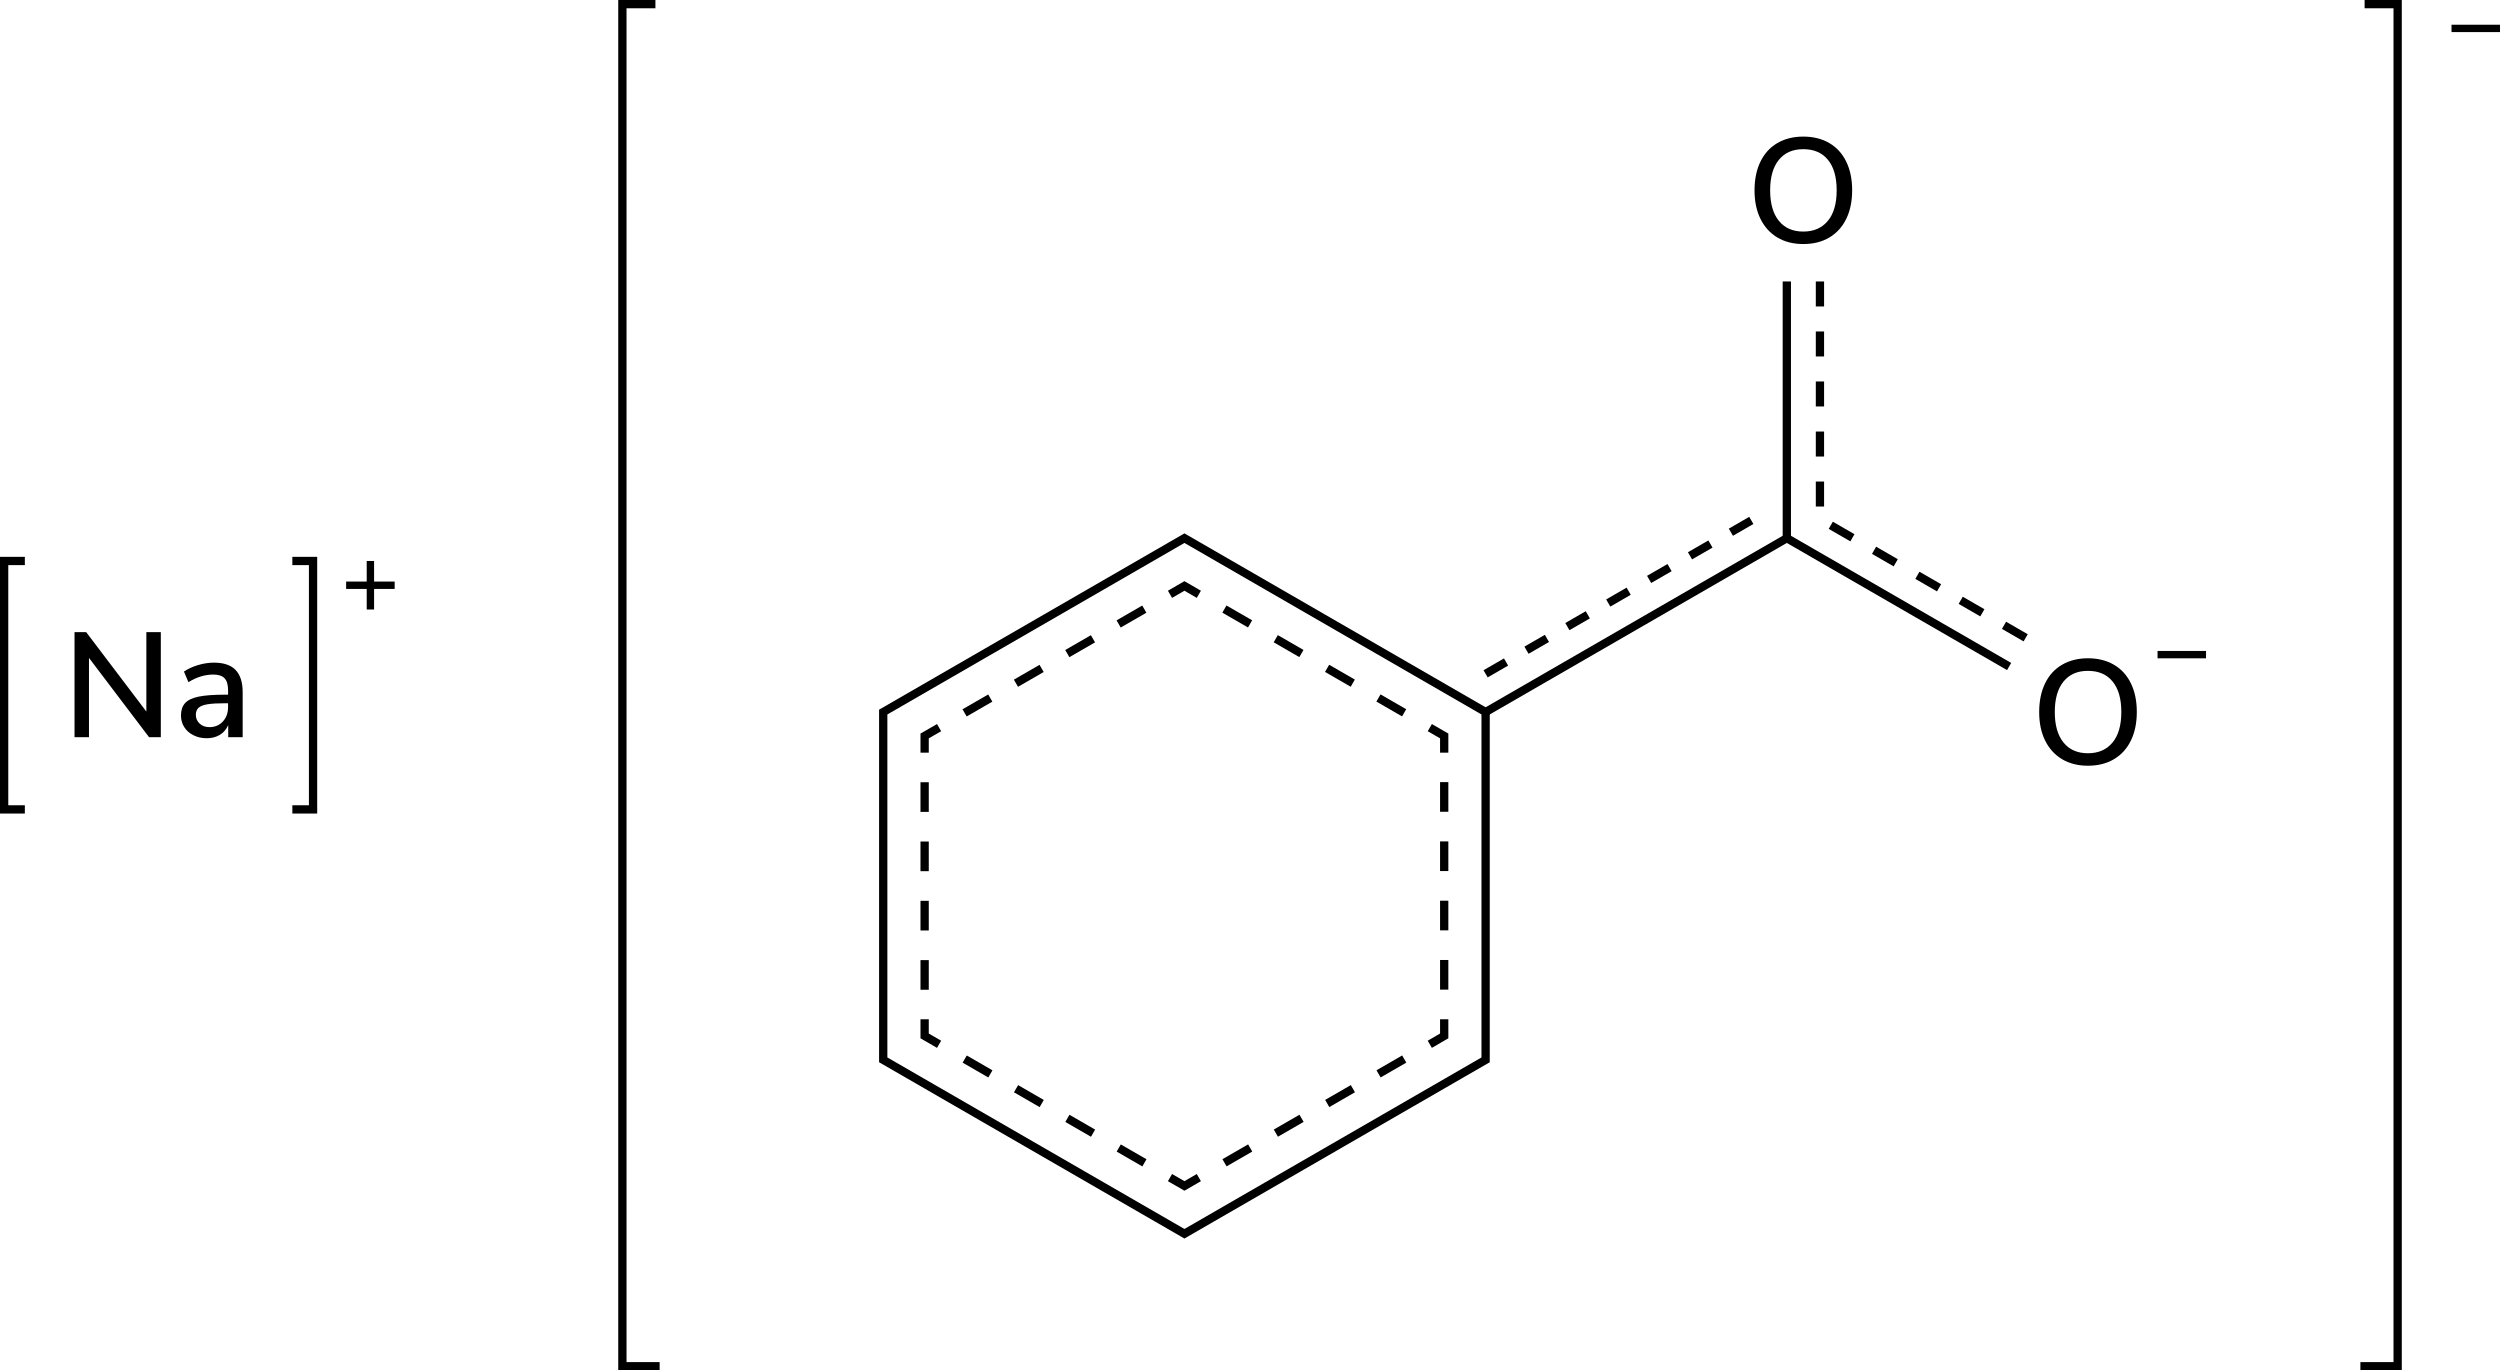 <?xml version="1.0" encoding="UTF-8"?><svg id="_イヤー_2" xmlns="http://www.w3.org/2000/svg" width="603.81" height="330.98" viewBox="0 0 603.81 330.98"><defs><style>.cls-1{stroke-dasharray:0 0 5.7 5.7;}.cls-1,.cls-2,.cls-3,.cls-4,.cls-5{fill:none;stroke:#000;stroke-miterlimit:10;stroke-width:2px;}.cls-2{stroke-linecap:square;}.cls-3{stroke-dasharray:0 0 7.16 7.16;}.cls-5{stroke-dasharray:0 0 6.04 6.04;}</style></defs><g id="_イヤー_1-2"><g><polyline class="cls-2" points="158.32 329.98 150.32 329.98 150.32 1 157.3 1"/><g><path d="M603.81,5.97v1.78h-11.71v-1.78h11.71Z"/><polyline class="cls-2" points="571.09 329.98 579.09 329.98 579.09 1 572.11 1"/></g><g><polygon class="cls-4" points="213.32 255.98 213.32 171.98 286.07 129.98 358.81 171.98 358.81 255.98 286.07 297.98 213.32 255.98"/><g><polyline class="cls-4" points="226.81 175.74 223.32 177.75 223.32 181.78"/><line class="cls-3" x1="223.32" y1="188.93" x2="223.32" y2="242.6"/><polyline class="cls-4" points="223.32 246.18 223.32 250.2 226.81 252.22"/><line class="cls-3" x1="233" y1="255.79" x2="279.48" y2="282.63"/><polyline class="cls-4" points="282.58 284.42 286.07 286.43 289.55 284.42"/><line class="cls-3" x1="295.75" y1="280.84" x2="342.23" y2="254.01"/><polyline class="cls-4" points="345.33 252.22 348.81 250.2 348.81 246.18"/><line class="cls-3" x1="348.81" y1="239.02" x2="348.81" y2="185.35"/><polyline class="cls-4" points="348.81 181.78 348.81 177.75 345.33 175.74"/><line class="cls-3" x1="339.13" y1="172.16" x2="292.65" y2="145.33"/><polyline class="cls-4" points="289.55 143.54 286.07 141.52 282.58 143.54"/><line class="cls-3" x1="276.38" y1="147.12" x2="229.9" y2="173.95"/></g><path d="M498.04,183.37c-1.76-1.06-3.13-2.56-4.09-4.5s-1.44-4.24-1.44-6.88,.47-4.97,1.42-6.93,2.31-3.46,4.09-4.5c1.78-1.04,3.86-1.57,6.26-1.57s4.52,.52,6.3,1.57c1.78,1.04,3.14,2.54,4.09,4.5,.95,1.96,1.42,4.25,1.42,6.89s-.47,4.94-1.42,6.89c-.95,1.96-2.31,3.46-4.09,4.52-1.78,1.06-3.88,1.58-6.3,1.58s-4.48-.53-6.25-1.58Zm12.19-4.03c1.42-1.73,2.12-4.19,2.12-7.38s-.7-5.65-2.11-7.36c-1.4-1.72-3.39-2.57-5.96-2.57s-4.48,.86-5.89,2.57c-1.4,1.72-2.11,4.17-2.11,7.36s.7,5.65,2.11,7.38c1.4,1.73,3.37,2.59,5.89,2.59s4.52-.86,5.94-2.59Z"/><path d="M429.29,57.37c-1.76-1.06-3.13-2.56-4.09-4.5-.96-1.94-1.44-4.24-1.44-6.88s.47-4.97,1.42-6.93c.95-1.96,2.31-3.46,4.09-4.5,1.78-1.04,3.86-1.57,6.26-1.57s4.52,.52,6.3,1.57c1.78,1.04,3.14,2.54,4.09,4.5,.95,1.96,1.42,4.25,1.42,6.89s-.47,4.94-1.42,6.89c-.95,1.96-2.31,3.46-4.09,4.52-1.78,1.06-3.88,1.58-6.3,1.58s-4.48-.53-6.25-1.58Zm12.19-4.03c1.42-1.73,2.12-4.19,2.12-7.38s-.7-5.65-2.11-7.36c-1.4-1.72-3.39-2.57-5.96-2.57s-4.48,.86-5.89,2.57c-1.4,1.72-2.11,4.17-2.11,7.36s.7,5.65,2.11,7.38c1.4,1.73,3.37,2.59,5.89,2.59s4.52-.86,5.94-2.59Z"/><line class="cls-4" x1="431.56" y1="129.98" x2="431.56" y2="67.98"/><polyline class="cls-4" points="358.81 171.98 431.56 129.98 485.25 160.98"/><line class="cls-1" x1="358.81" y1="162.74" x2="423.56" y2="125.36"/><path d="M532.81,157.22v1.78h-11.71v-1.78h11.71Z"/><polyline class="cls-5" points="489.25 154.05 439.56 125.36 439.56 67.98"/></g></g><g><g><path d="M35.35,152.67h3.49v25.38h-2.84l-14.51-19.15v19.15h-3.49v-25.38h2.81l14.54,19.19v-19.19Z"/><path d="M56.9,161.82c1.14,1.18,1.71,2.96,1.71,5.36v10.87h-3.49v-2.92c-.46,1.03-1.13,1.82-2.03,2.36s-1.95,.81-3.15,.81-2.21-.23-3.17-.7c-.96-.47-1.71-1.12-2.25-1.96-.54-.84-.81-1.78-.81-2.81,0-1.27,.33-2.27,.99-3.01,.66-.73,1.75-1.25,3.28-1.57,1.52-.31,3.62-.47,6.28-.47h.83v-1.04c0-1.34-.28-2.32-.85-2.92-.56-.6-1.48-.9-2.75-.9-1.99,0-3.98,.61-5.98,1.84l-1.08-2.56c.94-.65,2.07-1.17,3.4-1.57,1.33-.4,2.61-.59,3.83-.59,2.35,0,4.1,.59,5.24,1.76Zm-3.08,12.44c.84-.9,1.26-2.06,1.26-3.47v-.94h-.65c-1.87,0-3.31,.08-4.32,.25-1.01,.17-1.73,.45-2.16,.85s-.65,.97-.65,1.71c0,.84,.31,1.54,.92,2.11,.61,.56,1.4,.85,2.36,.85,1.32,0,2.4-.45,3.24-1.35Z"/></g><path d="M95.32,140.46v1.78h-4.97v4.97h-1.78v-4.97h-4.97v-1.78h4.97v-4.97h1.78v4.97h4.97Z"/><polyline class="cls-2" points="5 195.49 1 195.49 1 135.49 5 135.49"/><polyline class="cls-2" points="71.61 195.49 75.61 195.49 75.61 135.49 71.61 135.49"/></g></g></svg>